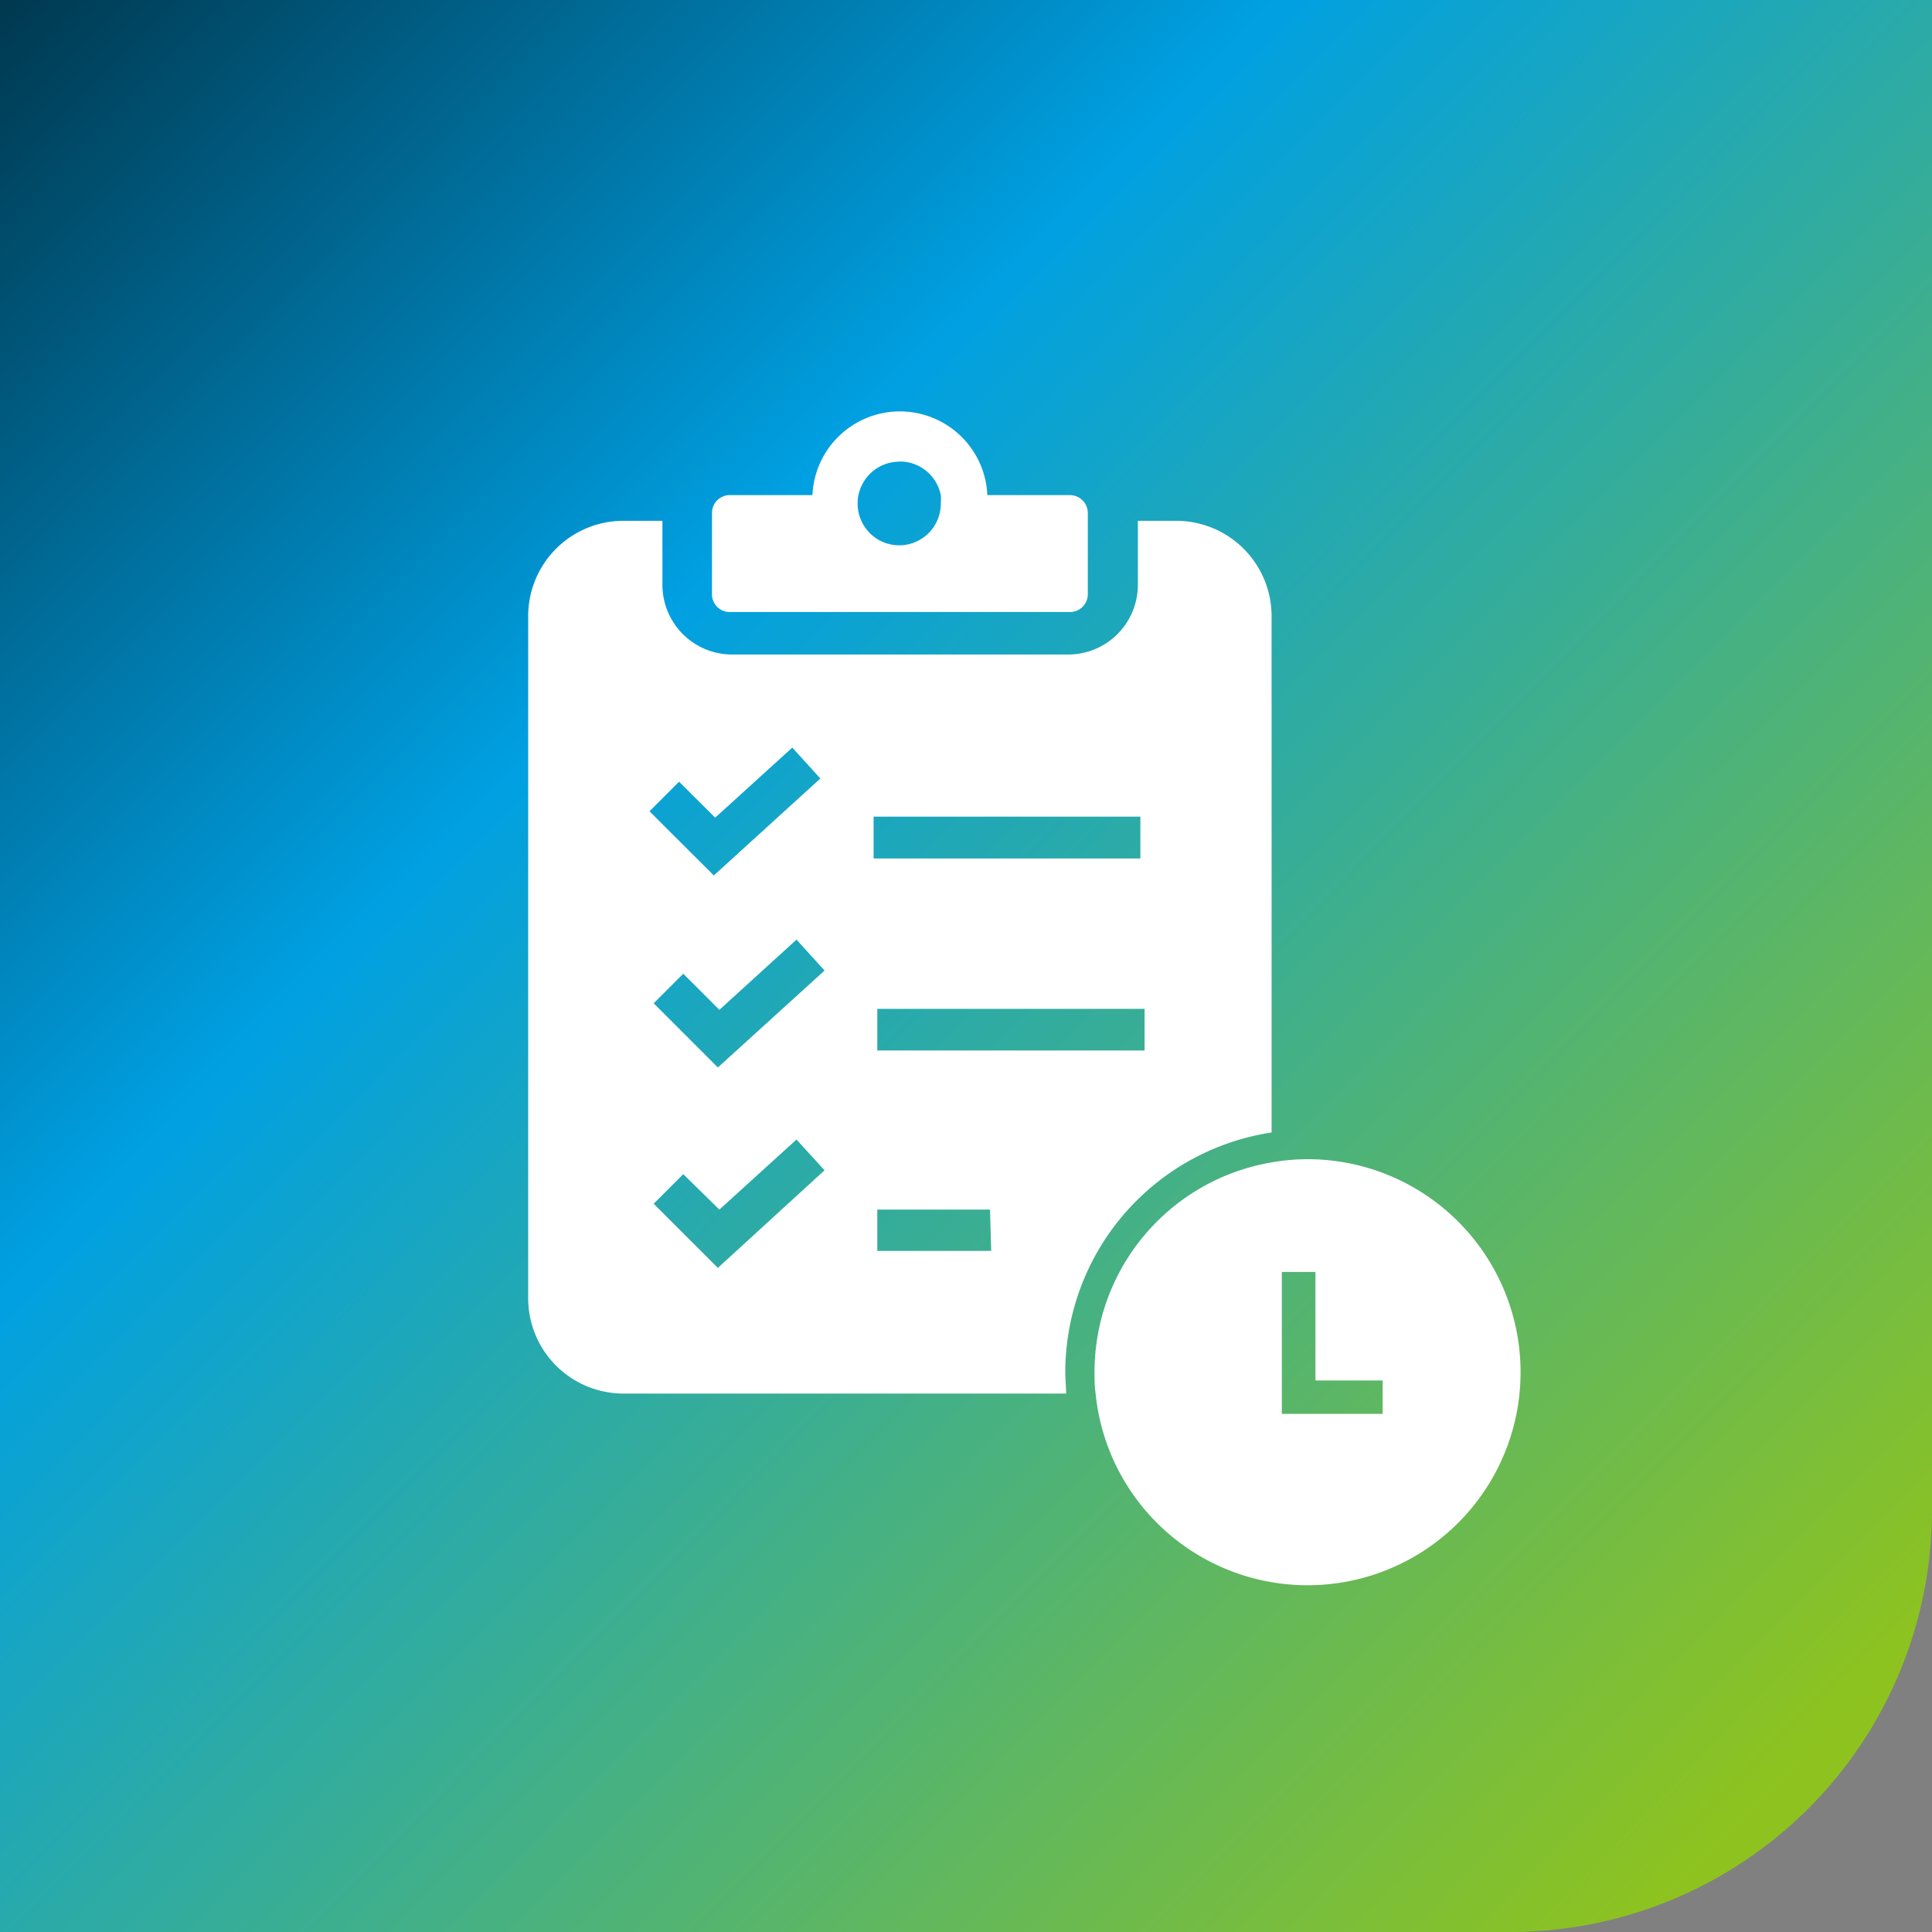 <svg xmlns="http://www.w3.org/2000/svg" xmlns:xlink="http://www.w3.org/1999/xlink" viewBox="0 0 115 115"><rect x="0" y="0" width="115" height="115" fill="#808080" stroke="none"/><defs><style>.cls-1{fill:url(#名称未設定グラデーション_11);}.cls-2{fill:#fff;}</style><linearGradient id="名称未設定グラデーション_11" x1="-1.97" y1="-1.16" x2="106.41" y2="105.75" gradientUnits="userSpaceOnUse"><stop offset="0" stop-color="#003449"/><stop offset="0.37" stop-color="#00a0e2"/><stop offset="0.66" stop-color="#43b087"/><stop offset="1" stop-color="#8ec31f"/></linearGradient></defs><g id="レイヤー_2" data-name="レイヤー 2"><g id="レイヤー1"><path class="cls-1" d="M0,0H115a0,0,0,0,1,0,0V89.89A25.11,25.11,0,0,1,89.89,115H0a0,0,0,0,1,0,0V0A0,0,0,0,1,0,0Z"/></g><g id="レイヤー_3" data-name="レイヤー 3"><path class="cls-2" d="M58.77,29.47a5.21,5.21,0,0,0-10.41,0H43.44a1.06,1.06,0,0,0-1.06,1.06v4.84a1.05,1.05,0,0,0,1.06,1.06H63.69a1.06,1.06,0,0,0,1.06-1.06V30.53a1.07,1.07,0,0,0-1.06-1.06Zm-5.21-2a2.49,2.49,0,0,1,2.44,2,2.73,2.73,0,0,1,0,.5,2.48,2.48,0,0,1-1,2,2.47,2.47,0,0,1-2.95,0,2.48,2.48,0,0,1-1-2,2.07,2.07,0,0,1,.05-.5A2.49,2.49,0,0,1,53.56,27.48Z"/><path class="cls-2" d="M75.69,67.41V36.64A5.68,5.68,0,0,0,70,31H67.73v3.81a4.15,4.15,0,0,1-4.15,4.15h-20a4.15,4.15,0,0,1-4.15-4.15V31H37.11a5.67,5.67,0,0,0-5.67,5.68v40.6a5.67,5.67,0,0,0,5.67,5.67H63.46c0-.41-.05-.82-.05-1.24A14.45,14.45,0,0,1,75.69,67.41Zm-7.56-4.88H52.22V60.05H68.13Zm-27.71-16,2.15,2.14,4.59-4.17,1.67,1.84-6.34,5.77-3.83-3.82Zm2.31,28.94-3.82-3.82,1.76-1.76L42.82,72l4.59-4.17,1.67,1.83Zm0-11.93-3.82-3.82,1.76-1.76,2.15,2.15,4.59-4.18,1.67,1.84ZM52,48.61H67.88V51.1H52Zm7,25.85H52.22V72h6.71Z"/><path class="cls-2" d="M77.82,69a12.41,12.41,0,0,0-2.13.19A12.66,12.66,0,0,0,65.15,81.67c0,.42,0,.83.06,1.24A12.68,12.68,0,1,0,77.82,69ZM82.3,84.16h-6V75.71h2v6.46h4Z"/></g></g></svg>